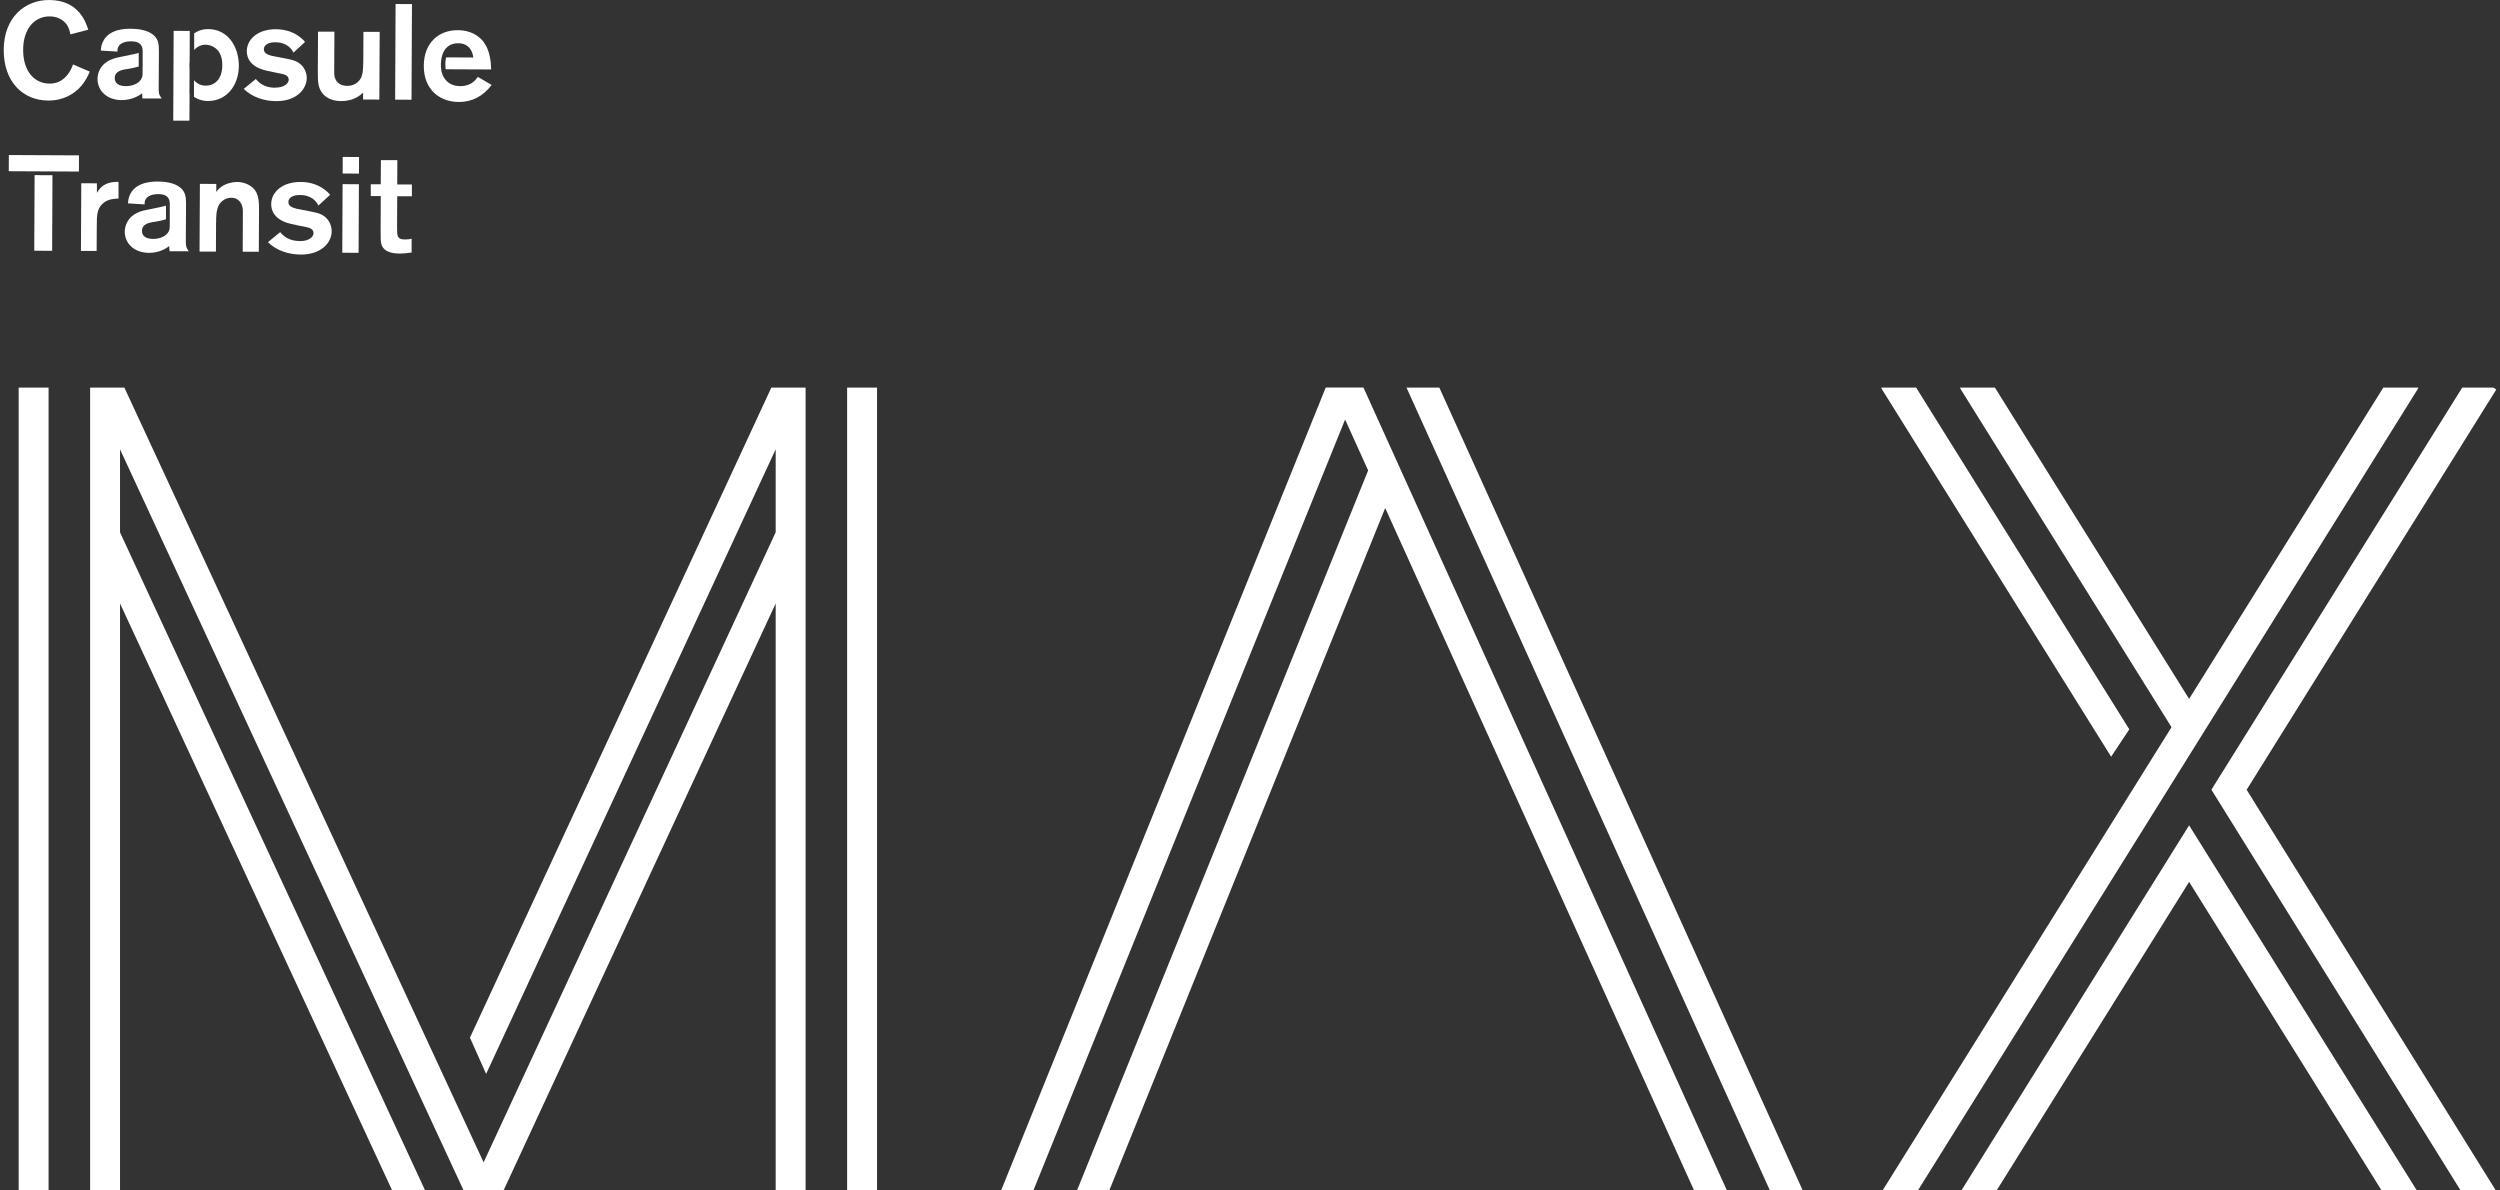 <svg width="336" height="160" viewBox="0 0 336 160" fill="none" xmlns="http://www.w3.org/2000/svg">
    <rect x="0" y="0" width="336" height="160" fill="#333333" stroke="none"/>
    <g clip-path="url(#clip0_7071_65179)">
        <path
            d="M108.272 52.091V160H104.252V81.105L67.674 160H62.311L16.131 60.395V71.55L57.14 160H52.71L16.131 81.105V160H12.111V52.091H16.715L64.997 156.218L104.252 71.54V60.386L65.335 144.333C64.695 142.898 63.956 141.245 63.161 139.463L103.668 52.091H108.272ZM178.177 52.091L134.546 160H138.885L180.781 56.385L183.878 63.227L144.75 159.991H149.09L186.171 68.279L227.683 159.991H232.095L183.247 52.082H178.177V52.091ZM189.039 52.091C189.039 52.091 189.039 52.1 189.039 52.109L237.878 160H242.291L193.443 52.091H189.03H189.039ZM263.649 159.936L263.741 160H268.345L294.217 118.525L320.089 160H324.693L324.785 159.936L294.217 110.924L263.649 159.936ZM325.022 52.091H320.317L294.217 93.932L268.117 52.091H263.412C263.448 52.173 263.485 52.264 263.54 52.347L291.851 97.732L253.052 159.945C253.052 159.945 253.034 159.982 253.025 160.009H257.757L324.903 52.356C324.958 52.274 324.986 52.191 325.031 52.1M6.529 52.091H2.51V160H6.529V52.091ZM301.946 106.146L335.501 52.347L335.099 52.091H330.924L297.213 106.137L330.704 159.991H335.309L335.4 159.936L301.946 106.137V106.146ZM283.702 101.651C283.702 101.651 283.729 101.679 283.738 101.697C284.634 100.336 285.447 99.121 286.178 98.024L257.529 52.091H252.824C252.86 52.173 252.897 52.264 252.952 52.347L283.702 101.651ZM113.854 160H117.873V52.091H113.854V160Z"
            fill="white" />
        <path
            d="M6.484 13.512C8.576 13.521 10.019 12.598 10.933 11.538C11.572 10.78 11.892 10.04 12.057 9.62L9.809 8.661C9.709 8.953 9.544 9.419 9.124 9.985C8.585 10.661 7.863 11.237 6.657 11.237C4.638 11.228 3.095 9.602 3.113 6.669C3.122 3.919 4.593 2.193 6.685 2.202C8.01 2.202 8.722 2.942 8.996 3.344C9.316 3.837 9.426 4.385 9.462 4.623L11.865 3.992C11.572 3.097 10.641 0.018 6.63 0C3.36 -0.018 0.518 2.33 0.5 6.696C0.482 10.99 3.076 13.502 6.475 13.512"
            fill="white" />
        <path
            d="M36.997 11.794C35.736 11.794 34.923 11.291 34.384 10.616L32.758 11.949C33.9 13.064 35.498 13.585 37.115 13.594C39.938 13.603 41.217 11.913 41.227 10.497C41.227 9.729 40.87 8.998 40.304 8.56C39.719 8.103 39.198 8.012 37.298 7.656C36.138 7.455 35.462 7.263 35.462 6.605C35.462 6.13 35.937 5.682 36.978 5.682C38.586 5.682 39.198 6.587 39.445 7.071L40.998 5.637C40.815 5.417 40.523 5.107 40.075 4.814C39.463 4.376 38.458 3.937 37.079 3.928C34.585 3.919 33.178 5.335 33.169 6.879C33.169 7.701 33.562 8.953 35.727 9.474C36.056 9.565 37.545 9.848 37.855 9.921C38.148 9.976 38.806 10.131 38.806 10.707C38.806 11.164 38.248 11.785 36.997 11.776"
            fill="white" />
        <path
            d="M45.84 13.585C47.521 13.594 48.416 12.817 48.8 12.452V13.374L50.983 13.384L51.029 4.285H48.846L48.828 8.131C48.8 9.41 48.782 9.985 48.453 10.588C48.161 11.054 47.594 11.547 46.681 11.538C45.877 11.538 45.219 11.191 44.991 10.387C44.917 10.15 44.917 9.839 44.917 9.483L44.945 4.257H42.743L42.716 9.51C42.716 10.871 42.707 11.73 43.319 12.516C43.648 12.936 44.351 13.575 45.84 13.585Z"
            fill="white" />
        <path
            d="M53.166 0.539L53.107 13.393L55.309 13.402L55.367 0.549L53.166 0.539Z"
            fill="white" />
        <path
            d="M13.007 30.367C13.007 28.859 13.043 27.927 13.966 27.224C14.642 26.721 15.464 26.703 15.93 26.685V24.447C13.902 24.383 13.299 25.452 13.025 25.927V24.639L10.924 24.629L10.878 33.728H12.988L13.007 30.367Z"
            fill="white" />
        <path
            d="M29.048 29.864C29.048 29.197 29.048 28.265 29.405 27.589C29.715 26.996 30.373 26.575 31.086 26.575C31.798 26.575 32.374 26.996 32.575 27.799C32.648 28.055 32.648 28.512 32.639 29.188L32.62 33.829H34.785L34.813 28.494C34.813 27.306 34.822 26.329 34.265 25.561C33.808 24.94 32.913 24.465 31.88 24.456C31.168 24.456 30.337 24.684 29.779 25.086C29.396 25.333 29.176 25.634 29.067 25.79V24.721L26.865 24.712L26.819 33.811H29.021L29.039 29.873L29.048 29.864Z"
            fill="white" />
        <path
            d="M16.396 13.447C17.648 13.447 18.625 12.927 19.091 12.534C19.091 12.653 19.128 13.018 19.146 13.237H21.731C21.329 12.698 21.329 12.47 21.329 11.776L21.357 6.952C21.357 5.975 21.357 5.116 20.279 4.458C19.484 3.983 18.424 3.864 17.547 3.864C16.963 3.864 14.797 3.855 13.921 5.436C13.628 5.956 13.582 6.34 13.546 6.797L15.784 6.934C15.784 6.687 15.775 6.431 16.003 6.13C16.223 5.847 16.716 5.554 17.63 5.554C19.137 5.554 19.173 6.486 19.173 6.943V8.715L19.164 9.044V9.72C19.164 9.985 19.164 10.259 19.027 10.533C18.79 11.081 18.004 11.584 16.89 11.575C16.012 11.575 15.419 11.209 15.419 10.497C15.419 9.528 16.46 9.355 17.246 9.254C17.876 9.154 18.296 9.044 18.644 8.935V7.117C18.187 7.244 17.748 7.327 16.341 7.619C15.464 7.783 14.067 8.067 13.4 9.373C13.217 9.729 13.107 10.15 13.107 10.606C13.107 12.168 14.332 13.447 16.387 13.457"
            fill="white" />
        <path
            d="M25.458 12.525L25.477 9.199C25.458 9.026 25.449 8.843 25.458 8.651C25.458 8.514 25.468 8.386 25.486 8.268L25.504 4.988V4.157L23.339 4.148L23.284 16.216H25.458L25.477 12.516L25.458 12.525Z"
            fill="white" />
        <path
            d="M32.1 8.843C32.109 6.331 30.666 3.919 27.989 3.91C27.13 3.91 26.527 4.184 26.098 4.476V6.724C26.518 6.221 27.103 6.002 27.651 6.011C28.308 6.011 29.889 6.459 29.88 8.734C29.871 10.789 28.72 11.511 27.66 11.511C27.048 11.511 26.481 11.264 26.07 10.78V13.018C26.518 13.31 27.13 13.566 27.943 13.575C30.382 13.585 32.081 11.575 32.1 8.861"
            fill="white" />
        <path d="M1.188 20.837L1.178 23.012L10.605 23.056L10.616 20.882L1.188 20.837Z"
            fill="white" />
        <path d="M4.65 23.539L4.604 33.698L7.006 33.709L7.052 23.55L4.65 23.539Z"
            fill="white" />
        <path
            d="M61.617 13.712C63.472 13.712 64.933 12.927 66.075 11.419L64.221 10.332C63.947 10.716 63.344 11.584 61.855 11.575C61.444 11.575 61.023 11.502 60.658 11.328C59.872 10.963 59.388 10.15 59.288 9.309C59.26 9.062 59.242 8.798 59.26 8.551C59.26 8.268 59.306 7.984 59.361 7.71C59.617 6.468 60.43 5.801 61.59 5.81C62.549 5.81 63.426 6.313 63.618 7.729L59.955 7.71C59.955 7.71 59.863 8.094 59.854 8.523C59.854 9.172 59.9 9.309 59.9 9.309L66.011 9.337C66.002 8.423 65.847 6.843 65.098 5.783C64.915 5.509 63.919 4.065 61.517 4.056C58.95 4.047 56.976 5.765 56.958 8.825C56.94 12.168 59.233 13.694 61.617 13.703"
            fill="white" />
        <path
            d="M20.041 33.984C21.302 33.984 22.27 33.464 22.736 33.071C22.736 33.189 22.773 33.555 22.791 33.774H25.376C24.974 33.235 24.974 32.998 24.974 32.312L25.002 27.489C25.002 26.511 24.992 25.653 23.924 24.995C23.129 24.52 22.069 24.401 21.201 24.401C20.617 24.401 18.451 24.392 17.565 25.972C17.273 26.502 17.236 26.877 17.2 27.334L19.438 27.471C19.438 27.224 19.42 26.968 19.657 26.667C19.886 26.374 20.37 26.091 21.284 26.091C22.791 26.091 22.827 27.023 22.818 27.48V29.252V29.581V30.257C22.818 30.522 22.818 30.796 22.69 31.07C22.444 31.618 21.667 32.121 20.553 32.111C19.676 32.111 19.073 31.746 19.082 31.033C19.082 30.065 20.123 29.892 20.909 29.791C21.539 29.691 21.969 29.581 22.307 29.471V27.644C21.85 27.781 21.411 27.863 20.005 28.147C19.128 28.311 17.73 28.594 17.072 29.901C16.889 30.257 16.77 30.677 16.77 31.134C16.77 32.696 17.995 33.975 20.05 33.984"
            fill="white" />
        <path
            d="M40.294 32.395C39.025 32.395 38.202 31.883 37.654 31.198L36.01 32.55C37.161 33.683 38.778 34.203 40.422 34.213C43.273 34.222 44.579 32.523 44.579 31.079C44.579 30.303 44.214 29.572 43.656 29.124C43.072 28.658 42.532 28.567 40.614 28.201C39.436 27.991 38.75 27.809 38.76 27.142C38.76 26.657 39.244 26.201 40.294 26.21C41.92 26.21 42.542 27.123 42.797 27.626L44.369 26.183C44.186 25.963 43.894 25.643 43.437 25.351C42.807 24.904 41.802 24.456 40.404 24.456C37.873 24.447 36.448 25.872 36.448 27.443C36.448 28.265 36.841 29.544 39.034 30.074C39.372 30.175 40.879 30.458 41.19 30.531C41.482 30.586 42.14 30.732 42.14 31.326C42.14 31.792 41.583 32.413 40.313 32.404"
            fill="white" />
        <path d="M46.045 24.749L46.003 33.967L48.195 33.977L48.237 24.759L46.045 24.749Z"
            fill="white" />
        <path d="M46.063 21.092L46.052 23.321L48.244 23.332L48.255 21.103L46.063 21.092Z"
            fill="white" />
        <path
            d="M51.157 31.061C51.157 31.984 51.148 32.568 51.294 32.943C51.714 34.066 53.258 34.076 53.724 34.076C54.217 34.076 54.665 34.039 55.322 33.939V32.075C55.012 32.166 54.738 32.184 54.409 32.184C53.358 32.184 53.358 31.682 53.367 30.54L53.386 26.374H55.359V24.794H53.386L53.404 21.523H51.193L51.175 24.767H49.832V26.347H51.175L51.157 31.052V31.061Z"
            fill="white" />
    </g>
    <defs>
        <clipPath id="clip0_7071_65179">
            <rect width="335.001" height="160" fill="white" transform="translate(0.5)" />
        </clipPath>
    </defs>
</svg>
    